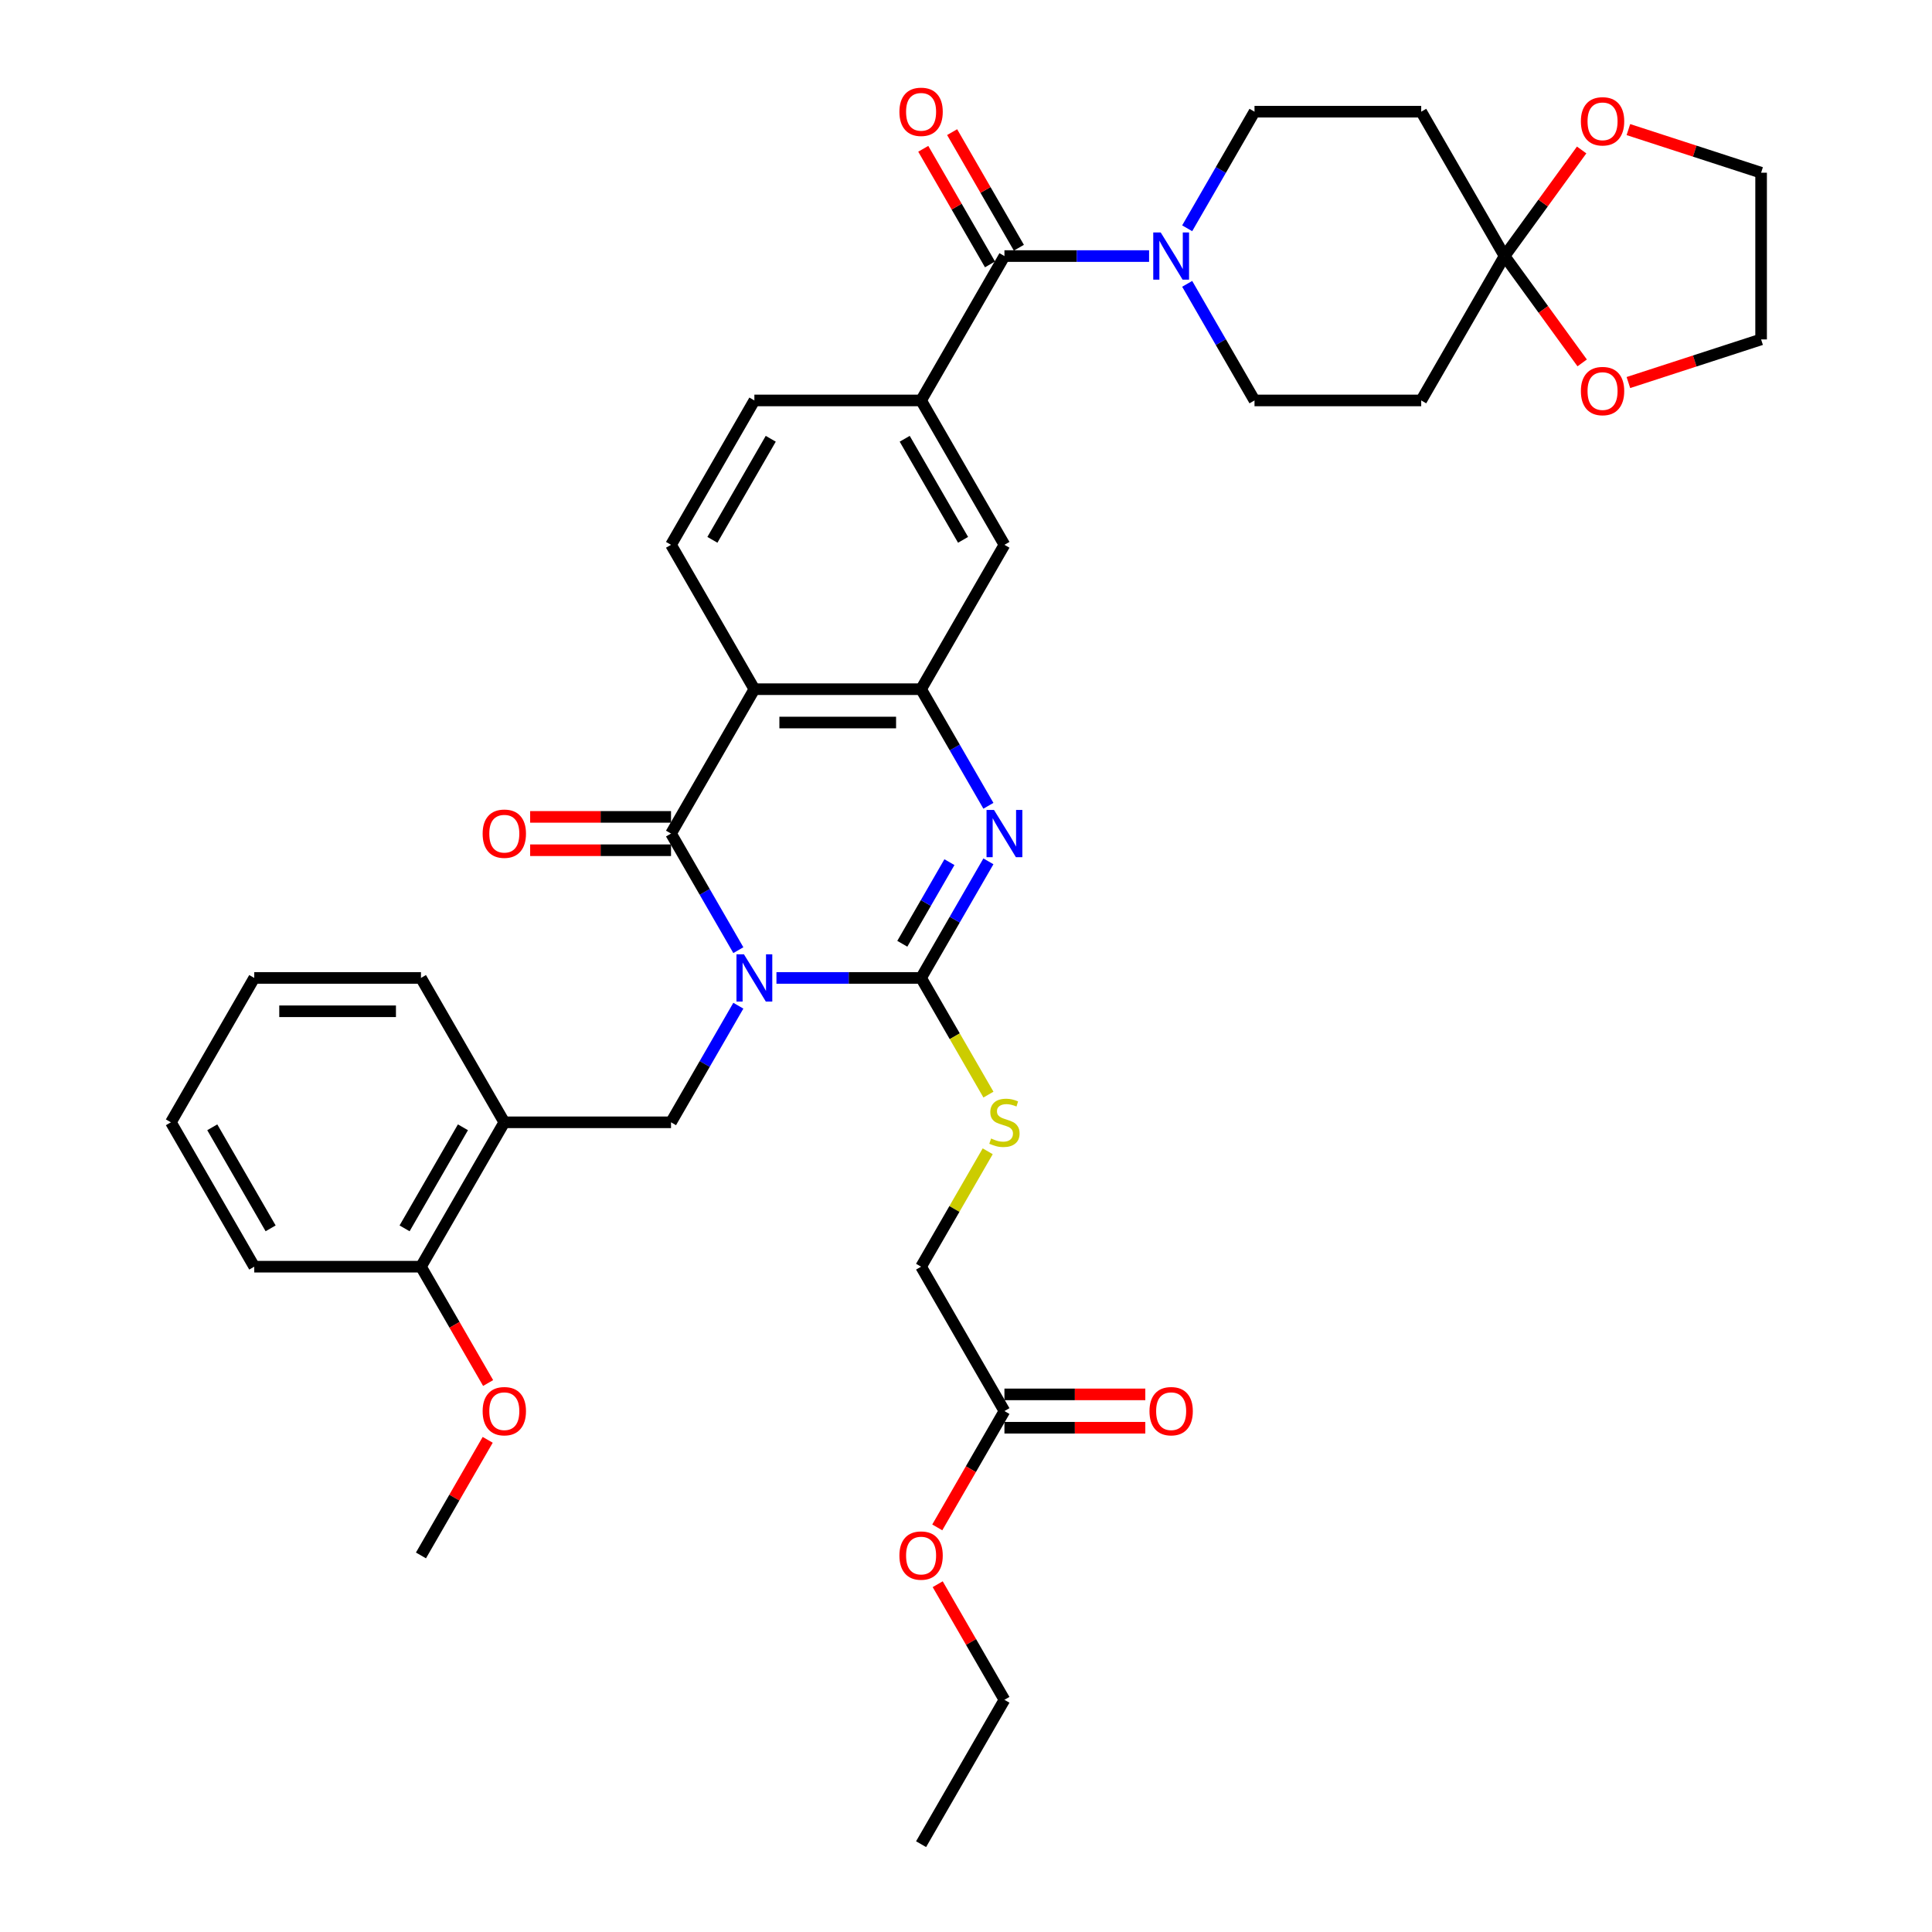 <?xml version='1.0' encoding='iso-8859-1'?>
<svg version='1.1' baseProfile='full'
              xmlns='http://www.w3.org/2000/svg'
                      xmlns:rdkit='http://www.rdkit.org/xml'
                      xmlns:xlink='http://www.w3.org/1999/xlink'
                  xml:space='preserve'
width='1000px' height='1000px' viewBox='0 0 1000 1000'>
<!-- END OF HEADER -->
<rect style='opacity:1.0;fill:#FFFFFF;stroke:none' width='1000' height='1000' x='0' y='0'> </rect>
<path class='bond-0' d='M 401.888,506.178 L 439.32,506.178' style='fill:none;fill-rule:evenodd;stroke:#0000FF;stroke-width:6px;stroke-linecap:butt;stroke-linejoin:miter;stroke-opacity:1' />
<path class='bond-0' d='M 439.32,506.178 L 476.752,506.178' style='fill:none;fill-rule:evenodd;stroke:#000000;stroke-width:6px;stroke-linecap:butt;stroke-linejoin:miter;stroke-opacity:1' />
<path class='bond-1' d='M 382.164,491.803 L 364.742,461.626' style='fill:none;fill-rule:evenodd;stroke:#0000FF;stroke-width:6px;stroke-linecap:butt;stroke-linejoin:miter;stroke-opacity:1' />
<path class='bond-1' d='M 364.742,461.626 L 347.32,431.45' style='fill:none;fill-rule:evenodd;stroke:#000000;stroke-width:6px;stroke-linecap:butt;stroke-linejoin:miter;stroke-opacity:1' />
<path class='bond-5' d='M 382.164,520.554 L 364.742,550.73' style='fill:none;fill-rule:evenodd;stroke:#0000FF;stroke-width:6px;stroke-linecap:butt;stroke-linejoin:miter;stroke-opacity:1' />
<path class='bond-5' d='M 364.742,550.73 L 347.32,580.906' style='fill:none;fill-rule:evenodd;stroke:#000000;stroke-width:6px;stroke-linecap:butt;stroke-linejoin:miter;stroke-opacity:1' />
<path class='bond-2' d='M 476.752,506.178 L 494.174,476.002' style='fill:none;fill-rule:evenodd;stroke:#000000;stroke-width:6px;stroke-linecap:butt;stroke-linejoin:miter;stroke-opacity:1' />
<path class='bond-2' d='M 494.174,476.002 L 511.597,445.826' style='fill:none;fill-rule:evenodd;stroke:#0000FF;stroke-width:6px;stroke-linecap:butt;stroke-linejoin:miter;stroke-opacity:1' />
<path class='bond-2' d='M 467.033,488.497 L 479.229,467.373' style='fill:none;fill-rule:evenodd;stroke:#000000;stroke-width:6px;stroke-linecap:butt;stroke-linejoin:miter;stroke-opacity:1' />
<path class='bond-2' d='M 479.229,467.373 L 491.424,446.25' style='fill:none;fill-rule:evenodd;stroke:#0000FF;stroke-width:6px;stroke-linecap:butt;stroke-linejoin:miter;stroke-opacity:1' />
<path class='bond-11' d='M 476.752,506.178 L 494.184,536.372' style='fill:none;fill-rule:evenodd;stroke:#000000;stroke-width:6px;stroke-linecap:butt;stroke-linejoin:miter;stroke-opacity:1' />
<path class='bond-11' d='M 494.184,536.372 L 511.616,566.565' style='fill:none;fill-rule:evenodd;stroke:#CCCC00;stroke-width:6px;stroke-linecap:butt;stroke-linejoin:miter;stroke-opacity:1' />
<path class='bond-3' d='M 347.32,431.45 L 390.464,356.723' style='fill:none;fill-rule:evenodd;stroke:#000000;stroke-width:6px;stroke-linecap:butt;stroke-linejoin:miter;stroke-opacity:1' />
<path class='bond-16' d='M 347.32,422.822 L 310.863,422.822' style='fill:none;fill-rule:evenodd;stroke:#000000;stroke-width:6px;stroke-linecap:butt;stroke-linejoin:miter;stroke-opacity:1' />
<path class='bond-16' d='M 310.863,422.822 L 274.406,422.822' style='fill:none;fill-rule:evenodd;stroke:#FF0000;stroke-width:6px;stroke-linecap:butt;stroke-linejoin:miter;stroke-opacity:1' />
<path class='bond-16' d='M 347.32,440.079 L 310.863,440.079' style='fill:none;fill-rule:evenodd;stroke:#000000;stroke-width:6px;stroke-linecap:butt;stroke-linejoin:miter;stroke-opacity:1' />
<path class='bond-16' d='M 310.863,440.079 L 274.406,440.079' style='fill:none;fill-rule:evenodd;stroke:#FF0000;stroke-width:6px;stroke-linecap:butt;stroke-linejoin:miter;stroke-opacity:1' />
<path class='bond-38' d='M 511.597,417.075 L 494.174,386.899' style='fill:none;fill-rule:evenodd;stroke:#0000FF;stroke-width:6px;stroke-linecap:butt;stroke-linejoin:miter;stroke-opacity:1' />
<path class='bond-38' d='M 494.174,386.899 L 476.752,356.723' style='fill:none;fill-rule:evenodd;stroke:#000000;stroke-width:6px;stroke-linecap:butt;stroke-linejoin:miter;stroke-opacity:1' />
<path class='bond-4' d='M 390.464,356.723 L 476.752,356.723' style='fill:none;fill-rule:evenodd;stroke:#000000;stroke-width:6px;stroke-linecap:butt;stroke-linejoin:miter;stroke-opacity:1' />
<path class='bond-4' d='M 403.407,373.98 L 463.809,373.98' style='fill:none;fill-rule:evenodd;stroke:#000000;stroke-width:6px;stroke-linecap:butt;stroke-linejoin:miter;stroke-opacity:1' />
<path class='bond-13' d='M 390.464,356.723 L 347.32,281.995' style='fill:none;fill-rule:evenodd;stroke:#000000;stroke-width:6px;stroke-linecap:butt;stroke-linejoin:miter;stroke-opacity:1' />
<path class='bond-12' d='M 476.752,356.723 L 519.896,281.995' style='fill:none;fill-rule:evenodd;stroke:#000000;stroke-width:6px;stroke-linecap:butt;stroke-linejoin:miter;stroke-opacity:1' />
<path class='bond-10' d='M 347.32,580.906 L 261.031,580.906' style='fill:none;fill-rule:evenodd;stroke:#000000;stroke-width:6px;stroke-linecap:butt;stroke-linejoin:miter;stroke-opacity:1' />
<path class='bond-6' d='M 519.896,132.539 L 476.752,207.267' style='fill:none;fill-rule:evenodd;stroke:#000000;stroke-width:6px;stroke-linecap:butt;stroke-linejoin:miter;stroke-opacity:1' />
<path class='bond-7' d='M 519.896,132.539 L 557.328,132.539' style='fill:none;fill-rule:evenodd;stroke:#000000;stroke-width:6px;stroke-linecap:butt;stroke-linejoin:miter;stroke-opacity:1' />
<path class='bond-7' d='M 557.328,132.539 L 594.76,132.539' style='fill:none;fill-rule:evenodd;stroke:#0000FF;stroke-width:6px;stroke-linecap:butt;stroke-linejoin:miter;stroke-opacity:1' />
<path class='bond-23' d='M 527.369,128.224 L 510.096,98.307' style='fill:none;fill-rule:evenodd;stroke:#000000;stroke-width:6px;stroke-linecap:butt;stroke-linejoin:miter;stroke-opacity:1' />
<path class='bond-23' d='M 510.096,98.307 L 492.824,68.39' style='fill:none;fill-rule:evenodd;stroke:#FF0000;stroke-width:6px;stroke-linecap:butt;stroke-linejoin:miter;stroke-opacity:1' />
<path class='bond-23' d='M 512.423,136.853 L 495.151,106.936' style='fill:none;fill-rule:evenodd;stroke:#000000;stroke-width:6px;stroke-linecap:butt;stroke-linejoin:miter;stroke-opacity:1' />
<path class='bond-23' d='M 495.151,106.936 L 477.878,77.019' style='fill:none;fill-rule:evenodd;stroke:#FF0000;stroke-width:6px;stroke-linecap:butt;stroke-linejoin:miter;stroke-opacity:1' />
<path class='bond-17' d='M 614.484,146.915 L 631.907,177.091' style='fill:none;fill-rule:evenodd;stroke:#0000FF;stroke-width:6px;stroke-linecap:butt;stroke-linejoin:miter;stroke-opacity:1' />
<path class='bond-17' d='M 631.907,177.091 L 649.329,207.267' style='fill:none;fill-rule:evenodd;stroke:#000000;stroke-width:6px;stroke-linecap:butt;stroke-linejoin:miter;stroke-opacity:1' />
<path class='bond-18' d='M 614.484,118.163 L 631.907,87.987' style='fill:none;fill-rule:evenodd;stroke:#0000FF;stroke-width:6px;stroke-linecap:butt;stroke-linejoin:miter;stroke-opacity:1' />
<path class='bond-18' d='M 631.907,87.987 L 649.329,57.811' style='fill:none;fill-rule:evenodd;stroke:#000000;stroke-width:6px;stroke-linecap:butt;stroke-linejoin:miter;stroke-opacity:1' />
<path class='bond-8' d='M 778.761,132.539 L 735.617,57.811' style='fill:none;fill-rule:evenodd;stroke:#000000;stroke-width:6px;stroke-linecap:butt;stroke-linejoin:miter;stroke-opacity:1' />
<path class='bond-20' d='M 778.761,132.539 L 798.71,105.081' style='fill:none;fill-rule:evenodd;stroke:#000000;stroke-width:6px;stroke-linecap:butt;stroke-linejoin:miter;stroke-opacity:1' />
<path class='bond-20' d='M 798.71,105.081 L 818.66,77.624' style='fill:none;fill-rule:evenodd;stroke:#FF0000;stroke-width:6px;stroke-linecap:butt;stroke-linejoin:miter;stroke-opacity:1' />
<path class='bond-21' d='M 778.761,132.539 L 798.848,160.186' style='fill:none;fill-rule:evenodd;stroke:#000000;stroke-width:6px;stroke-linecap:butt;stroke-linejoin:miter;stroke-opacity:1' />
<path class='bond-21' d='M 798.848,160.186 L 818.935,187.834' style='fill:none;fill-rule:evenodd;stroke:#FF0000;stroke-width:6px;stroke-linecap:butt;stroke-linejoin:miter;stroke-opacity:1' />
<path class='bond-41' d='M 778.761,132.539 L 735.617,207.267' style='fill:none;fill-rule:evenodd;stroke:#000000;stroke-width:6px;stroke-linecap:butt;stroke-linejoin:miter;stroke-opacity:1' />
<path class='bond-9' d='M 476.752,207.267 L 390.464,207.267' style='fill:none;fill-rule:evenodd;stroke:#000000;stroke-width:6px;stroke-linecap:butt;stroke-linejoin:miter;stroke-opacity:1' />
<path class='bond-39' d='M 476.752,207.267 L 519.896,281.995' style='fill:none;fill-rule:evenodd;stroke:#000000;stroke-width:6px;stroke-linecap:butt;stroke-linejoin:miter;stroke-opacity:1' />
<path class='bond-39' d='M 468.278,227.105 L 498.479,279.414' style='fill:none;fill-rule:evenodd;stroke:#000000;stroke-width:6px;stroke-linecap:butt;stroke-linejoin:miter;stroke-opacity:1' />
<path class='bond-24' d='M 261.031,580.906 L 217.887,655.634' style='fill:none;fill-rule:evenodd;stroke:#000000;stroke-width:6px;stroke-linecap:butt;stroke-linejoin:miter;stroke-opacity:1' />
<path class='bond-24' d='M 239.614,583.486 L 209.413,635.796' style='fill:none;fill-rule:evenodd;stroke:#000000;stroke-width:6px;stroke-linecap:butt;stroke-linejoin:miter;stroke-opacity:1' />
<path class='bond-29' d='M 261.031,580.906 L 217.887,506.178' style='fill:none;fill-rule:evenodd;stroke:#000000;stroke-width:6px;stroke-linecap:butt;stroke-linejoin:miter;stroke-opacity:1' />
<path class='bond-26' d='M 511.238,595.903 L 493.995,625.769' style='fill:none;fill-rule:evenodd;stroke:#CCCC00;stroke-width:6px;stroke-linecap:butt;stroke-linejoin:miter;stroke-opacity:1' />
<path class='bond-26' d='M 493.995,625.769 L 476.752,655.634' style='fill:none;fill-rule:evenodd;stroke:#000000;stroke-width:6px;stroke-linecap:butt;stroke-linejoin:miter;stroke-opacity:1' />
<path class='bond-22' d='M 347.32,281.995 L 390.464,207.267' style='fill:none;fill-rule:evenodd;stroke:#000000;stroke-width:6px;stroke-linecap:butt;stroke-linejoin:miter;stroke-opacity:1' />
<path class='bond-22' d='M 368.737,279.414 L 398.938,227.105' style='fill:none;fill-rule:evenodd;stroke:#000000;stroke-width:6px;stroke-linecap:butt;stroke-linejoin:miter;stroke-opacity:1' />
<path class='bond-14' d='M 735.617,207.267 L 649.329,207.267' style='fill:none;fill-rule:evenodd;stroke:#000000;stroke-width:6px;stroke-linecap:butt;stroke-linejoin:miter;stroke-opacity:1' />
<path class='bond-15' d='M 735.617,57.811 L 649.329,57.811' style='fill:none;fill-rule:evenodd;stroke:#000000;stroke-width:6px;stroke-linecap:butt;stroke-linejoin:miter;stroke-opacity:1' />
<path class='bond-19' d='M 519.896,730.362 L 476.752,655.634' style='fill:none;fill-rule:evenodd;stroke:#000000;stroke-width:6px;stroke-linecap:butt;stroke-linejoin:miter;stroke-opacity:1' />
<path class='bond-25' d='M 519.896,738.991 L 556.353,738.991' style='fill:none;fill-rule:evenodd;stroke:#000000;stroke-width:6px;stroke-linecap:butt;stroke-linejoin:miter;stroke-opacity:1' />
<path class='bond-25' d='M 556.353,738.991 L 592.81,738.991' style='fill:none;fill-rule:evenodd;stroke:#FF0000;stroke-width:6px;stroke-linecap:butt;stroke-linejoin:miter;stroke-opacity:1' />
<path class='bond-25' d='M 519.896,721.733 L 556.353,721.733' style='fill:none;fill-rule:evenodd;stroke:#000000;stroke-width:6px;stroke-linecap:butt;stroke-linejoin:miter;stroke-opacity:1' />
<path class='bond-25' d='M 556.353,721.733 L 592.81,721.733' style='fill:none;fill-rule:evenodd;stroke:#FF0000;stroke-width:6px;stroke-linecap:butt;stroke-linejoin:miter;stroke-opacity:1' />
<path class='bond-27' d='M 519.896,730.362 L 502.514,760.469' style='fill:none;fill-rule:evenodd;stroke:#000000;stroke-width:6px;stroke-linecap:butt;stroke-linejoin:miter;stroke-opacity:1' />
<path class='bond-27' d='M 502.514,760.469 L 485.132,790.576' style='fill:none;fill-rule:evenodd;stroke:#FF0000;stroke-width:6px;stroke-linecap:butt;stroke-linejoin:miter;stroke-opacity:1' />
<path class='bond-31' d='M 842.855,67.076 L 877.2,78.235' style='fill:none;fill-rule:evenodd;stroke:#FF0000;stroke-width:6px;stroke-linecap:butt;stroke-linejoin:miter;stroke-opacity:1' />
<path class='bond-31' d='M 877.2,78.235 L 911.545,89.395' style='fill:none;fill-rule:evenodd;stroke:#000000;stroke-width:6px;stroke-linecap:butt;stroke-linejoin:miter;stroke-opacity:1' />
<path class='bond-30' d='M 842.855,198.002 L 877.2,186.842' style='fill:none;fill-rule:evenodd;stroke:#FF0000;stroke-width:6px;stroke-linecap:butt;stroke-linejoin:miter;stroke-opacity:1' />
<path class='bond-30' d='M 877.2,186.842 L 911.545,175.683' style='fill:none;fill-rule:evenodd;stroke:#000000;stroke-width:6px;stroke-linecap:butt;stroke-linejoin:miter;stroke-opacity:1' />
<path class='bond-28' d='M 217.887,655.634 L 235.27,685.741' style='fill:none;fill-rule:evenodd;stroke:#000000;stroke-width:6px;stroke-linecap:butt;stroke-linejoin:miter;stroke-opacity:1' />
<path class='bond-28' d='M 235.27,685.741 L 252.652,715.848' style='fill:none;fill-rule:evenodd;stroke:#FF0000;stroke-width:6px;stroke-linecap:butt;stroke-linejoin:miter;stroke-opacity:1' />
<path class='bond-32' d='M 217.887,655.634 L 131.599,655.634' style='fill:none;fill-rule:evenodd;stroke:#000000;stroke-width:6px;stroke-linecap:butt;stroke-linejoin:miter;stroke-opacity:1' />
<path class='bond-33' d='M 485.351,819.983 L 502.624,849.9' style='fill:none;fill-rule:evenodd;stroke:#FF0000;stroke-width:6px;stroke-linecap:butt;stroke-linejoin:miter;stroke-opacity:1' />
<path class='bond-33' d='M 502.624,849.9 L 519.896,879.818' style='fill:none;fill-rule:evenodd;stroke:#000000;stroke-width:6px;stroke-linecap:butt;stroke-linejoin:miter;stroke-opacity:1' />
<path class='bond-34' d='M 252.433,745.255 L 235.16,775.172' style='fill:none;fill-rule:evenodd;stroke:#FF0000;stroke-width:6px;stroke-linecap:butt;stroke-linejoin:miter;stroke-opacity:1' />
<path class='bond-34' d='M 235.16,775.172 L 217.887,805.09' style='fill:none;fill-rule:evenodd;stroke:#000000;stroke-width:6px;stroke-linecap:butt;stroke-linejoin:miter;stroke-opacity:1' />
<path class='bond-35' d='M 217.887,506.178 L 131.599,506.178' style='fill:none;fill-rule:evenodd;stroke:#000000;stroke-width:6px;stroke-linecap:butt;stroke-linejoin:miter;stroke-opacity:1' />
<path class='bond-35' d='M 204.944,523.436 L 144.542,523.436' style='fill:none;fill-rule:evenodd;stroke:#000000;stroke-width:6px;stroke-linecap:butt;stroke-linejoin:miter;stroke-opacity:1' />
<path class='bond-42' d='M 911.545,175.683 L 911.545,89.395' style='fill:none;fill-rule:evenodd;stroke:#000000;stroke-width:6px;stroke-linecap:butt;stroke-linejoin:miter;stroke-opacity:1' />
<path class='bond-40' d='M 131.599,655.634 L 88.455,580.906' style='fill:none;fill-rule:evenodd;stroke:#000000;stroke-width:6px;stroke-linecap:butt;stroke-linejoin:miter;stroke-opacity:1' />
<path class='bond-40' d='M 140.073,635.796 L 109.872,583.486' style='fill:none;fill-rule:evenodd;stroke:#000000;stroke-width:6px;stroke-linecap:butt;stroke-linejoin:miter;stroke-opacity:1' />
<path class='bond-36' d='M 519.896,879.818 L 476.752,954.545' style='fill:none;fill-rule:evenodd;stroke:#000000;stroke-width:6px;stroke-linecap:butt;stroke-linejoin:miter;stroke-opacity:1' />
<path class='bond-37' d='M 131.599,506.178 L 88.455,580.906' style='fill:none;fill-rule:evenodd;stroke:#000000;stroke-width:6px;stroke-linecap:butt;stroke-linejoin:miter;stroke-opacity:1' />
<path  class='atom-0' d='M 385.062 493.96
L 393.07 506.903
Q 393.864 508.18, 395.141 510.493
Q 396.418 512.805, 396.487 512.943
L 396.487 493.96
L 399.731 493.96
L 399.731 518.397
L 396.383 518.397
L 387.789 504.245
Q 386.788 502.589, 385.718 500.69
Q 384.683 498.792, 384.372 498.205
L 384.372 518.397
L 381.196 518.397
L 381.196 493.96
L 385.062 493.96
' fill='#0000FF'/>
<path  class='atom-3' d='M 514.495 419.232
L 522.502 432.175
Q 523.296 433.452, 524.573 435.765
Q 525.85 438.077, 525.919 438.215
L 525.919 419.232
L 529.164 419.232
L 529.164 443.669
L 525.816 443.669
L 517.221 429.518
Q 516.22 427.861, 515.15 425.962
Q 514.115 424.064, 513.804 423.477
L 513.804 443.669
L 510.629 443.669
L 510.629 419.232
L 514.495 419.232
' fill='#0000FF'/>
<path  class='atom-8' d='M 600.783 120.32
L 608.79 133.264
Q 609.584 134.541, 610.861 136.853
Q 612.138 139.166, 612.208 139.304
L 612.208 120.32
L 615.452 120.32
L 615.452 144.757
L 612.104 144.757
L 603.51 130.606
Q 602.509 128.949, 601.439 127.051
Q 600.403 125.153, 600.093 124.566
L 600.093 144.757
L 596.917 144.757
L 596.917 120.32
L 600.783 120.32
' fill='#0000FF'/>
<path  class='atom-12' d='M 512.993 589.293
Q 513.269 589.397, 514.408 589.88
Q 515.547 590.363, 516.79 590.674
Q 518.067 590.95, 519.31 590.95
Q 521.622 590.95, 522.968 589.846
Q 524.314 588.707, 524.314 586.739
Q 524.314 585.393, 523.624 584.565
Q 522.968 583.736, 521.933 583.288
Q 520.897 582.839, 519.171 582.321
Q 516.997 581.665, 515.685 581.044
Q 514.408 580.423, 513.476 579.111
Q 512.579 577.8, 512.579 575.591
Q 512.579 572.519, 514.65 570.621
Q 516.755 568.722, 520.897 568.722
Q 523.727 568.722, 526.937 570.068
L 526.144 572.726
Q 523.21 571.518, 521.001 571.518
Q 518.619 571.518, 517.308 572.519
Q 515.996 573.485, 516.031 575.177
Q 516.031 576.488, 516.686 577.282
Q 517.377 578.076, 518.343 578.525
Q 519.344 578.973, 521.001 579.491
Q 523.21 580.181, 524.521 580.872
Q 525.833 581.562, 526.765 582.977
Q 527.731 584.358, 527.731 586.739
Q 527.731 590.122, 525.453 591.951
Q 523.21 593.746, 519.448 593.746
Q 517.273 593.746, 515.616 593.263
Q 513.994 592.814, 512.061 592.02
L 512.993 589.293
' fill='#CCCC00'/>
<path  class='atom-17' d='M 249.814 431.519
Q 249.814 425.652, 252.713 422.373
Q 255.612 419.094, 261.031 419.094
Q 266.45 419.094, 269.35 422.373
Q 272.249 425.652, 272.249 431.519
Q 272.249 437.456, 269.315 440.839
Q 266.381 444.187, 261.031 444.187
Q 255.647 444.187, 252.713 440.839
Q 249.814 437.491, 249.814 431.519
M 261.031 441.425
Q 264.759 441.425, 266.761 438.94
Q 268.797 436.421, 268.797 431.519
Q 268.797 426.722, 266.761 424.306
Q 264.759 421.855, 261.031 421.855
Q 257.304 421.855, 255.267 424.271
Q 253.265 426.687, 253.265 431.519
Q 253.265 436.455, 255.267 438.94
Q 257.304 441.425, 261.031 441.425
' fill='#FF0000'/>
<path  class='atom-21' d='M 818.263 62.799
Q 818.263 56.932, 821.162 53.653
Q 824.061 50.374, 829.48 50.374
Q 834.899 50.374, 837.798 53.653
Q 840.698 56.932, 840.698 62.799
Q 840.698 68.736, 837.764 72.118
Q 834.83 75.466, 829.48 75.466
Q 824.096 75.466, 821.162 72.118
Q 818.263 68.77, 818.263 62.799
M 829.48 72.705
Q 833.208 72.705, 835.21 70.22
Q 837.246 67.7, 837.246 62.799
Q 837.246 58.002, 835.21 55.586
Q 833.208 53.135, 829.48 53.135
Q 825.753 53.135, 823.716 55.551
Q 821.714 57.967, 821.714 62.799
Q 821.714 67.735, 823.716 70.22
Q 825.753 72.705, 829.48 72.705
' fill='#FF0000'/>
<path  class='atom-22' d='M 818.263 202.417
Q 818.263 196.549, 821.162 193.27
Q 824.061 189.991, 829.48 189.991
Q 834.899 189.991, 837.798 193.27
Q 840.698 196.549, 840.698 202.417
Q 840.698 208.353, 837.764 211.736
Q 834.83 215.084, 829.48 215.084
Q 824.096 215.084, 821.162 211.736
Q 818.263 208.388, 818.263 202.417
M 829.48 212.323
Q 833.208 212.323, 835.21 209.837
Q 837.246 207.318, 837.246 202.417
Q 837.246 197.619, 835.21 195.203
Q 833.208 192.752, 829.48 192.752
Q 825.753 192.752, 823.716 195.168
Q 821.714 197.584, 821.714 202.417
Q 821.714 207.352, 823.716 209.837
Q 825.753 212.323, 829.48 212.323
' fill='#FF0000'/>
<path  class='atom-24' d='M 465.535 57.88
Q 465.535 52.013, 468.434 48.733
Q 471.333 45.455, 476.752 45.455
Q 482.171 45.455, 485.07 48.733
Q 487.97 52.013, 487.97 57.88
Q 487.97 63.817, 485.036 67.199
Q 482.102 70.547, 476.752 70.547
Q 471.368 70.547, 468.434 67.199
Q 465.535 63.851, 465.535 57.88
M 476.752 67.786
Q 480.48 67.786, 482.482 65.301
Q 484.518 62.781, 484.518 57.88
Q 484.518 53.082, 482.482 50.666
Q 480.48 48.216, 476.752 48.216
Q 473.024 48.216, 470.988 50.632
Q 468.986 53.048, 468.986 57.88
Q 468.986 62.816, 470.988 65.301
Q 473.024 67.786, 476.752 67.786
' fill='#FF0000'/>
<path  class='atom-26' d='M 594.967 730.431
Q 594.967 724.563, 597.866 721.284
Q 600.766 718.005, 606.185 718.005
Q 611.603 718.005, 614.503 721.284
Q 617.402 724.563, 617.402 730.431
Q 617.402 736.368, 614.468 739.75
Q 611.534 743.098, 606.185 743.098
Q 600.8 743.098, 597.866 739.75
Q 594.967 736.402, 594.967 730.431
M 606.185 740.337
Q 609.912 740.337, 611.914 737.852
Q 613.951 735.332, 613.951 730.431
Q 613.951 725.633, 611.914 723.217
Q 609.912 720.767, 606.185 720.767
Q 602.457 720.767, 600.421 723.183
Q 598.419 725.599, 598.419 730.431
Q 598.419 735.367, 600.421 737.852
Q 602.457 740.337, 606.185 740.337
' fill='#FF0000'/>
<path  class='atom-28' d='M 465.535 805.159
Q 465.535 799.291, 468.434 796.012
Q 471.333 792.733, 476.752 792.733
Q 482.171 792.733, 485.07 796.012
Q 487.97 799.291, 487.97 805.159
Q 487.97 811.095, 485.036 814.478
Q 482.102 817.826, 476.752 817.826
Q 471.368 817.826, 468.434 814.478
Q 465.535 811.13, 465.535 805.159
M 476.752 815.065
Q 480.48 815.065, 482.482 812.58
Q 484.518 810.06, 484.518 805.159
Q 484.518 800.361, 482.482 797.945
Q 480.48 795.494, 476.752 795.494
Q 473.024 795.494, 470.988 797.911
Q 468.986 800.327, 468.986 805.159
Q 468.986 810.094, 470.988 812.58
Q 473.024 815.065, 476.752 815.065
' fill='#FF0000'/>
<path  class='atom-29' d='M 249.814 730.431
Q 249.814 724.563, 252.713 721.284
Q 255.612 718.005, 261.031 718.005
Q 266.45 718.005, 269.35 721.284
Q 272.249 724.563, 272.249 730.431
Q 272.249 736.368, 269.315 739.75
Q 266.381 743.098, 261.031 743.098
Q 255.647 743.098, 252.713 739.75
Q 249.814 736.402, 249.814 730.431
M 261.031 740.337
Q 264.759 740.337, 266.761 737.852
Q 268.797 735.332, 268.797 730.431
Q 268.797 725.633, 266.761 723.217
Q 264.759 720.767, 261.031 720.767
Q 257.304 720.767, 255.267 723.183
Q 253.265 725.599, 253.265 730.431
Q 253.265 735.367, 255.267 737.852
Q 257.304 740.337, 261.031 740.337
' fill='#FF0000'/>
</svg>
